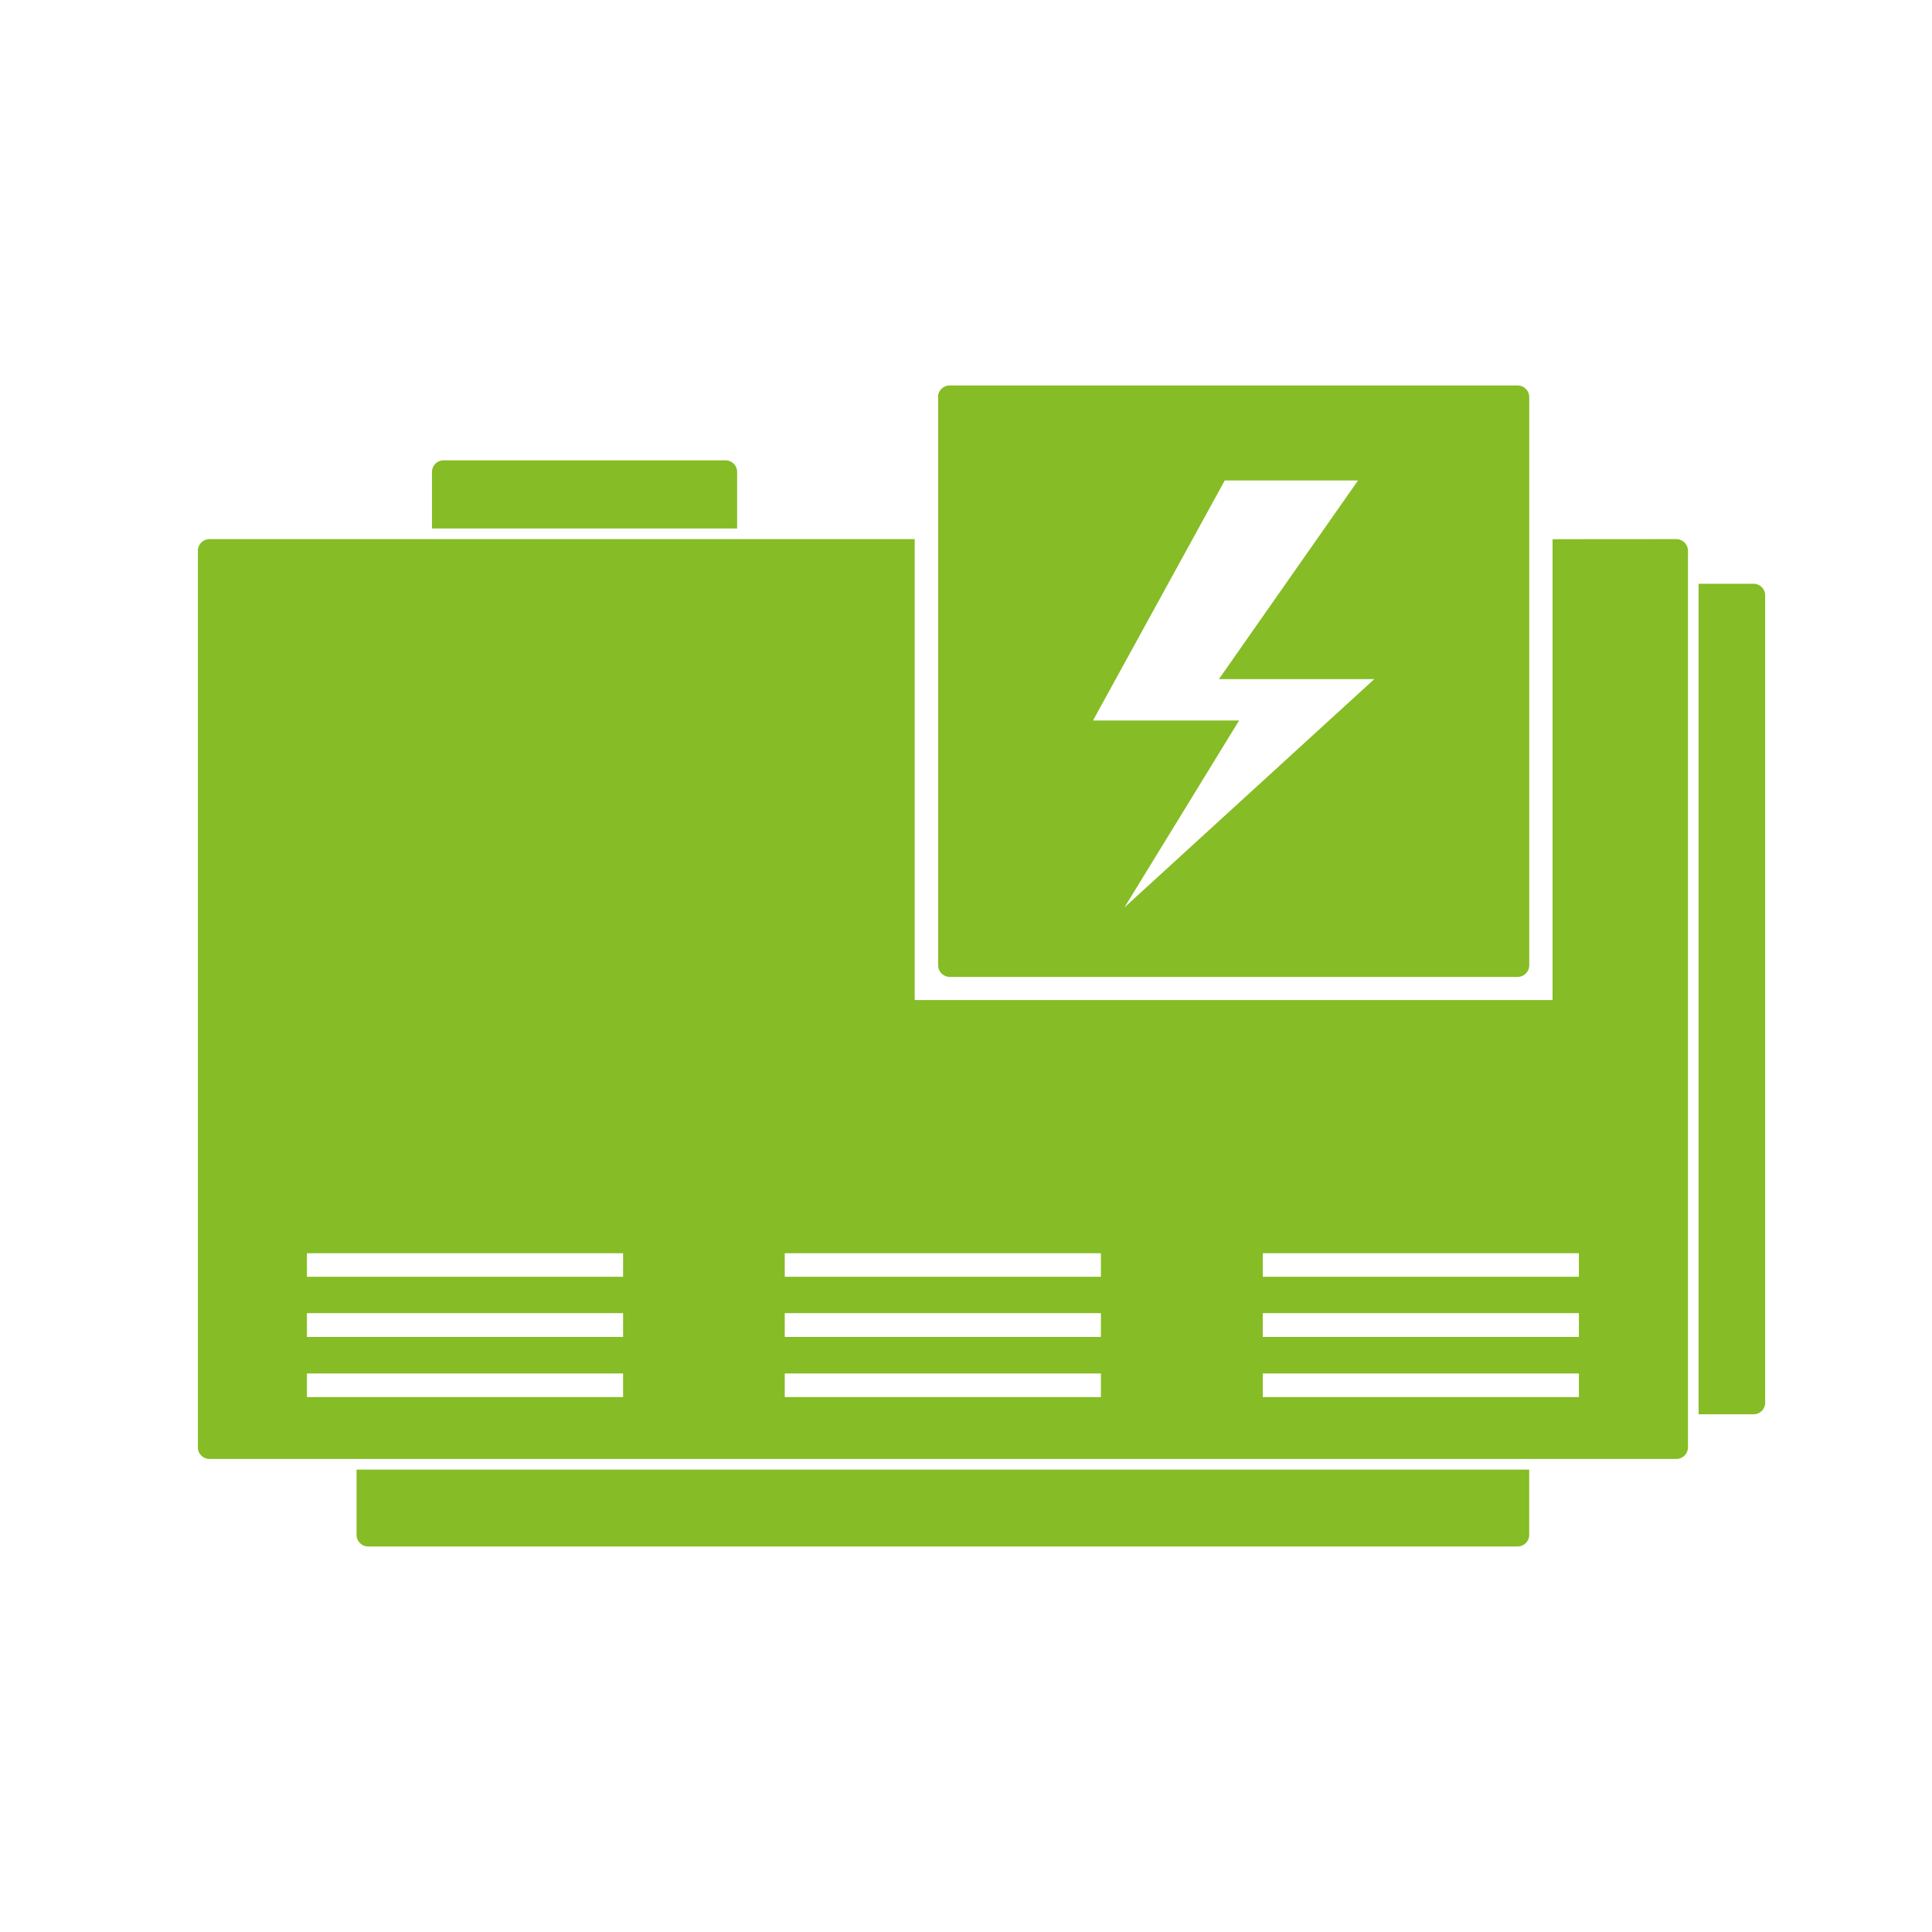 <svg id="Calque_1" data-name="Calque 1" xmlns="http://www.w3.org/2000/svg" xmlns:xlink="http://www.w3.org/1999/xlink" viewBox="0 0 425.2 425.2"><defs><style>.cls-1{fill:none;}.cls-2{clip-path:url(#clip-path);}.cls-3{fill:#86bc25;}</style><clipPath id="clip-path"><rect class="cls-1" x="43.55" y="84.84" width="344.93" height="255.51"/></clipPath></defs><g class="cls-2"><path class="cls-3" d="M162.23,116.31V103.86a2.56,2.56,0,0,0-2.58-2.55h-62a2.56,2.56,0,0,0-2.58,2.55v12.45Z"/><path class="cls-3" d="M373.83,128.48V311.26h12.1a2.54,2.54,0,0,0,2.55-2.55V131.05a2.55,2.55,0,0,0-2.55-2.57Z"/><path class="cls-3" d="M78.47,323.44v14.35a2.57,2.57,0,0,0,2.58,2.56H334a2.54,2.54,0,0,0,2.55-2.56V323.44Z"/><path class="cls-3" d="M347.49,281H277.91v-5.19h69.58Zm0,13.24H277.91V289h69.58Zm0,13.23H277.91v-5.19h69.58ZM242.29,281H172.71v-5.19h69.58Zm0,13.24H172.71V289h69.58Zm0,13.23H172.71v-5.19h69.58ZM137.13,281H67.55v-5.19h69.58Zm0,13.24H67.55V289h69.58Zm0,13.23H67.55v-5.19h69.58Zm204.56-188.8V220.1H201.31V118.65H46.11a2.58,2.58,0,0,0-2.57,2.58V318.52a2.57,2.57,0,0,0,2.57,2.57H368.92a2.57,2.57,0,0,0,2.57-2.57V121.23a2.58,2.58,0,0,0-2.57-2.58Z"/><path class="cls-3" d="M247.47,199.71l25.23-41.14H240.55l29-52.83h29.33l-30.62,43.73h34.19Zm-41-112.3v125A2.57,2.57,0,0,0,209,215H334a2.56,2.56,0,0,0,2.56-2.57v-125A2.56,2.56,0,0,0,334,84.84H209a2.57,2.57,0,0,0-2.57,2.57"/></g></svg>